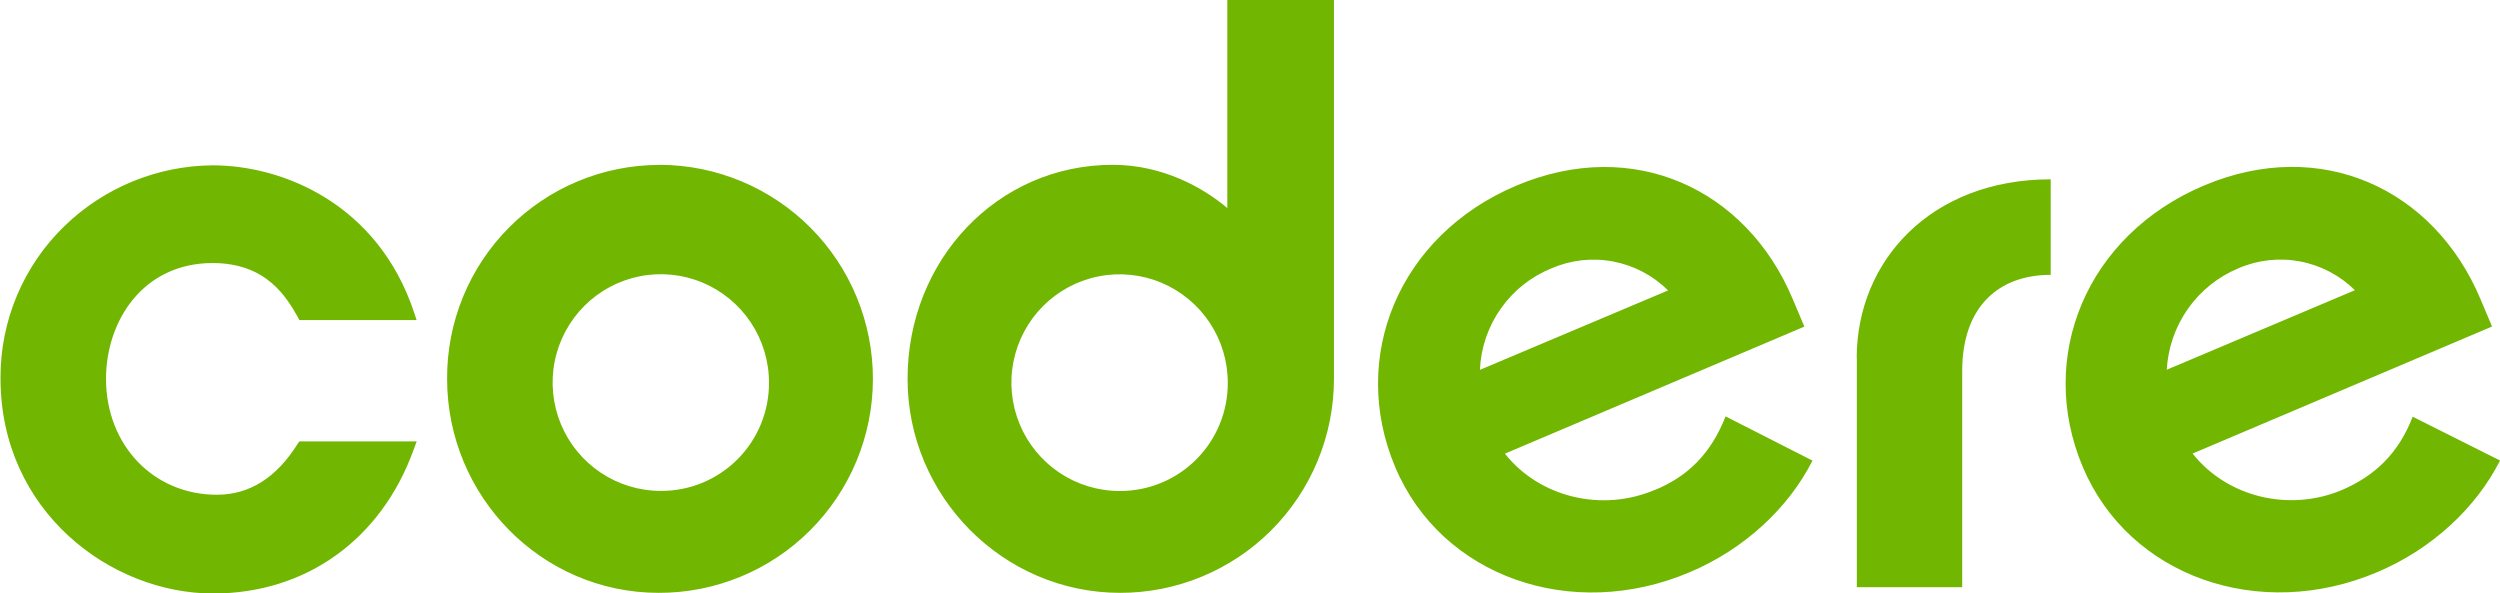 <svg width="337" height="80" viewBox="0 0 337 80" fill="none" xmlns="http://www.w3.org/2000/svg">
<g clip-path="url(#clip0_153_2870)">
<path d="M40.153 59.786C37.281 64.391 33.639 66.693 29.236 66.693C20.687 66.693 14.291 60.003 14.291 51.066C14.291 43.296 19.25 35.457 28.663 35.457C35.989 35.457 38.645 40.138 40.136 42.721L40.353 43.147H56.16L55.803 42.07C50.917 27.465 38.13 22.286 28.65 22.286C21.223 22.348 14.102 25.257 8.75 30.414C5.984 33.077 3.788 36.276 2.295 39.817C0.803 43.357 0.045 47.164 0.069 51.007C0.069 68.94 14.942 80.004 28.731 80.004C41.232 80.004 51.363 72.74 55.744 60.654L56.169 59.501H40.37L40.153 59.786ZM88.931 22.231C85.156 22.227 81.416 22.972 77.928 24.422C74.441 25.871 71.274 27.997 68.61 30.677C65.946 33.357 63.838 36.538 62.407 40.038C60.975 43.537 60.249 47.285 60.27 51.066C60.27 66.893 72.984 79.915 88.791 79.915C96.431 79.933 103.766 76.912 109.181 71.515C114.596 66.118 117.649 58.788 117.668 51.137C117.686 43.486 114.669 36.141 109.28 30.717C103.891 25.294 96.571 22.237 88.931 22.218V22.231ZM89.076 66.174C86.192 66.174 83.372 65.317 80.974 63.712C78.575 62.108 76.706 59.827 75.602 57.158C74.499 54.489 74.21 51.553 74.772 48.719C75.335 45.886 76.724 43.284 78.764 41.241C80.803 39.199 83.402 37.808 86.231 37.244C89.06 36.681 91.992 36.97 94.657 38.075C97.322 39.181 99.599 41.053 101.202 43.455C102.804 45.856 103.66 48.68 103.66 51.569C103.67 53.49 103.301 55.394 102.571 57.17C101.842 58.947 100.768 60.562 99.412 61.92C98.056 63.278 96.444 64.354 94.67 65.084C92.895 65.814 90.994 66.184 89.076 66.174V66.174ZM165.441 28.044C162.207 25.312 156.751 22.218 149.995 22.218C134.408 22.218 122.34 35.096 122.34 51.066C122.34 66.893 135.198 79.915 151.002 79.915C154.786 79.917 158.533 79.172 162.029 77.722C165.525 76.273 168.702 74.149 171.378 71.47C174.054 68.791 176.176 65.61 177.624 62.109C179.072 58.608 179.817 54.856 179.817 51.066V0H165.441V28.057V28.044ZM150.921 66.186C148.037 66.186 145.217 65.33 142.819 63.725C140.42 62.12 138.551 59.839 137.447 57.171C136.344 54.502 136.055 51.565 136.618 48.732C137.18 45.899 138.569 43.297 140.609 41.254C142.648 39.212 145.247 37.821 148.076 37.257C150.905 36.694 153.837 36.983 156.502 38.088C159.167 39.194 161.445 41.066 163.047 43.467C164.65 45.869 165.505 48.693 165.505 51.581C165.516 53.502 165.146 55.406 164.417 57.183C163.687 58.96 162.614 60.574 161.257 61.933C159.901 63.291 158.289 64.366 156.515 65.097C154.74 65.827 152.839 66.197 150.921 66.186V66.186ZM223.05 66.046C215.936 69.067 207.531 67.05 202.861 61.152L243.23 44.028L241.649 40.287C235.411 25.469 220.186 18.346 204.378 25.035C188.57 31.725 181.822 48.13 188.069 62.952C194.316 77.774 211.921 83.885 227.796 77.123C235.126 74.029 241.088 68.489 244.322 62.088L232.611 56.131C230.601 61.237 227.439 64.259 223.058 66.059L223.05 66.046ZM209.137 36.172C211.756 35.041 214.652 34.719 217.454 35.25C220.256 35.781 222.835 37.14 224.86 39.151L199.491 49.858C199.62 46.891 200.597 44.023 202.308 41.597C204.018 39.17 206.389 37.287 209.137 36.172V36.172ZM325.23 56.173C323.288 61.212 320.054 64.161 315.745 66.033C308.632 69.055 300.227 67.038 295.561 61.139L335.93 44.015L334.349 40.275C328.098 25.457 312.868 18.333 297.065 25.023C281.262 31.712 274.505 48.117 280.756 62.94C287.007 77.762 304.608 83.873 320.483 77.111C327.809 74.017 333.771 68.476 337.005 62.076L325.23 56.173ZM301.718 36.172C304.334 35.037 307.228 34.712 310.03 35.237C312.832 35.763 315.412 37.115 317.441 39.121L292.08 49.841C292.242 46.886 293.232 44.036 294.936 41.618C296.641 39.201 298.991 37.313 301.718 36.172V36.172ZM250.301 48.258V79.153H264.506V50.003C264.506 41.279 269.478 37.049 276.434 37.049V24.172C260.287 24.172 250.284 35.181 250.284 48.275" fill="#71B600"/>
</g>
<defs>
<clipPath id="clip0_153_2870">
<rect width="336.923" height="80" fill="white" transform="translate(0.069)"/>
</clipPath>
</defs>
</svg>
